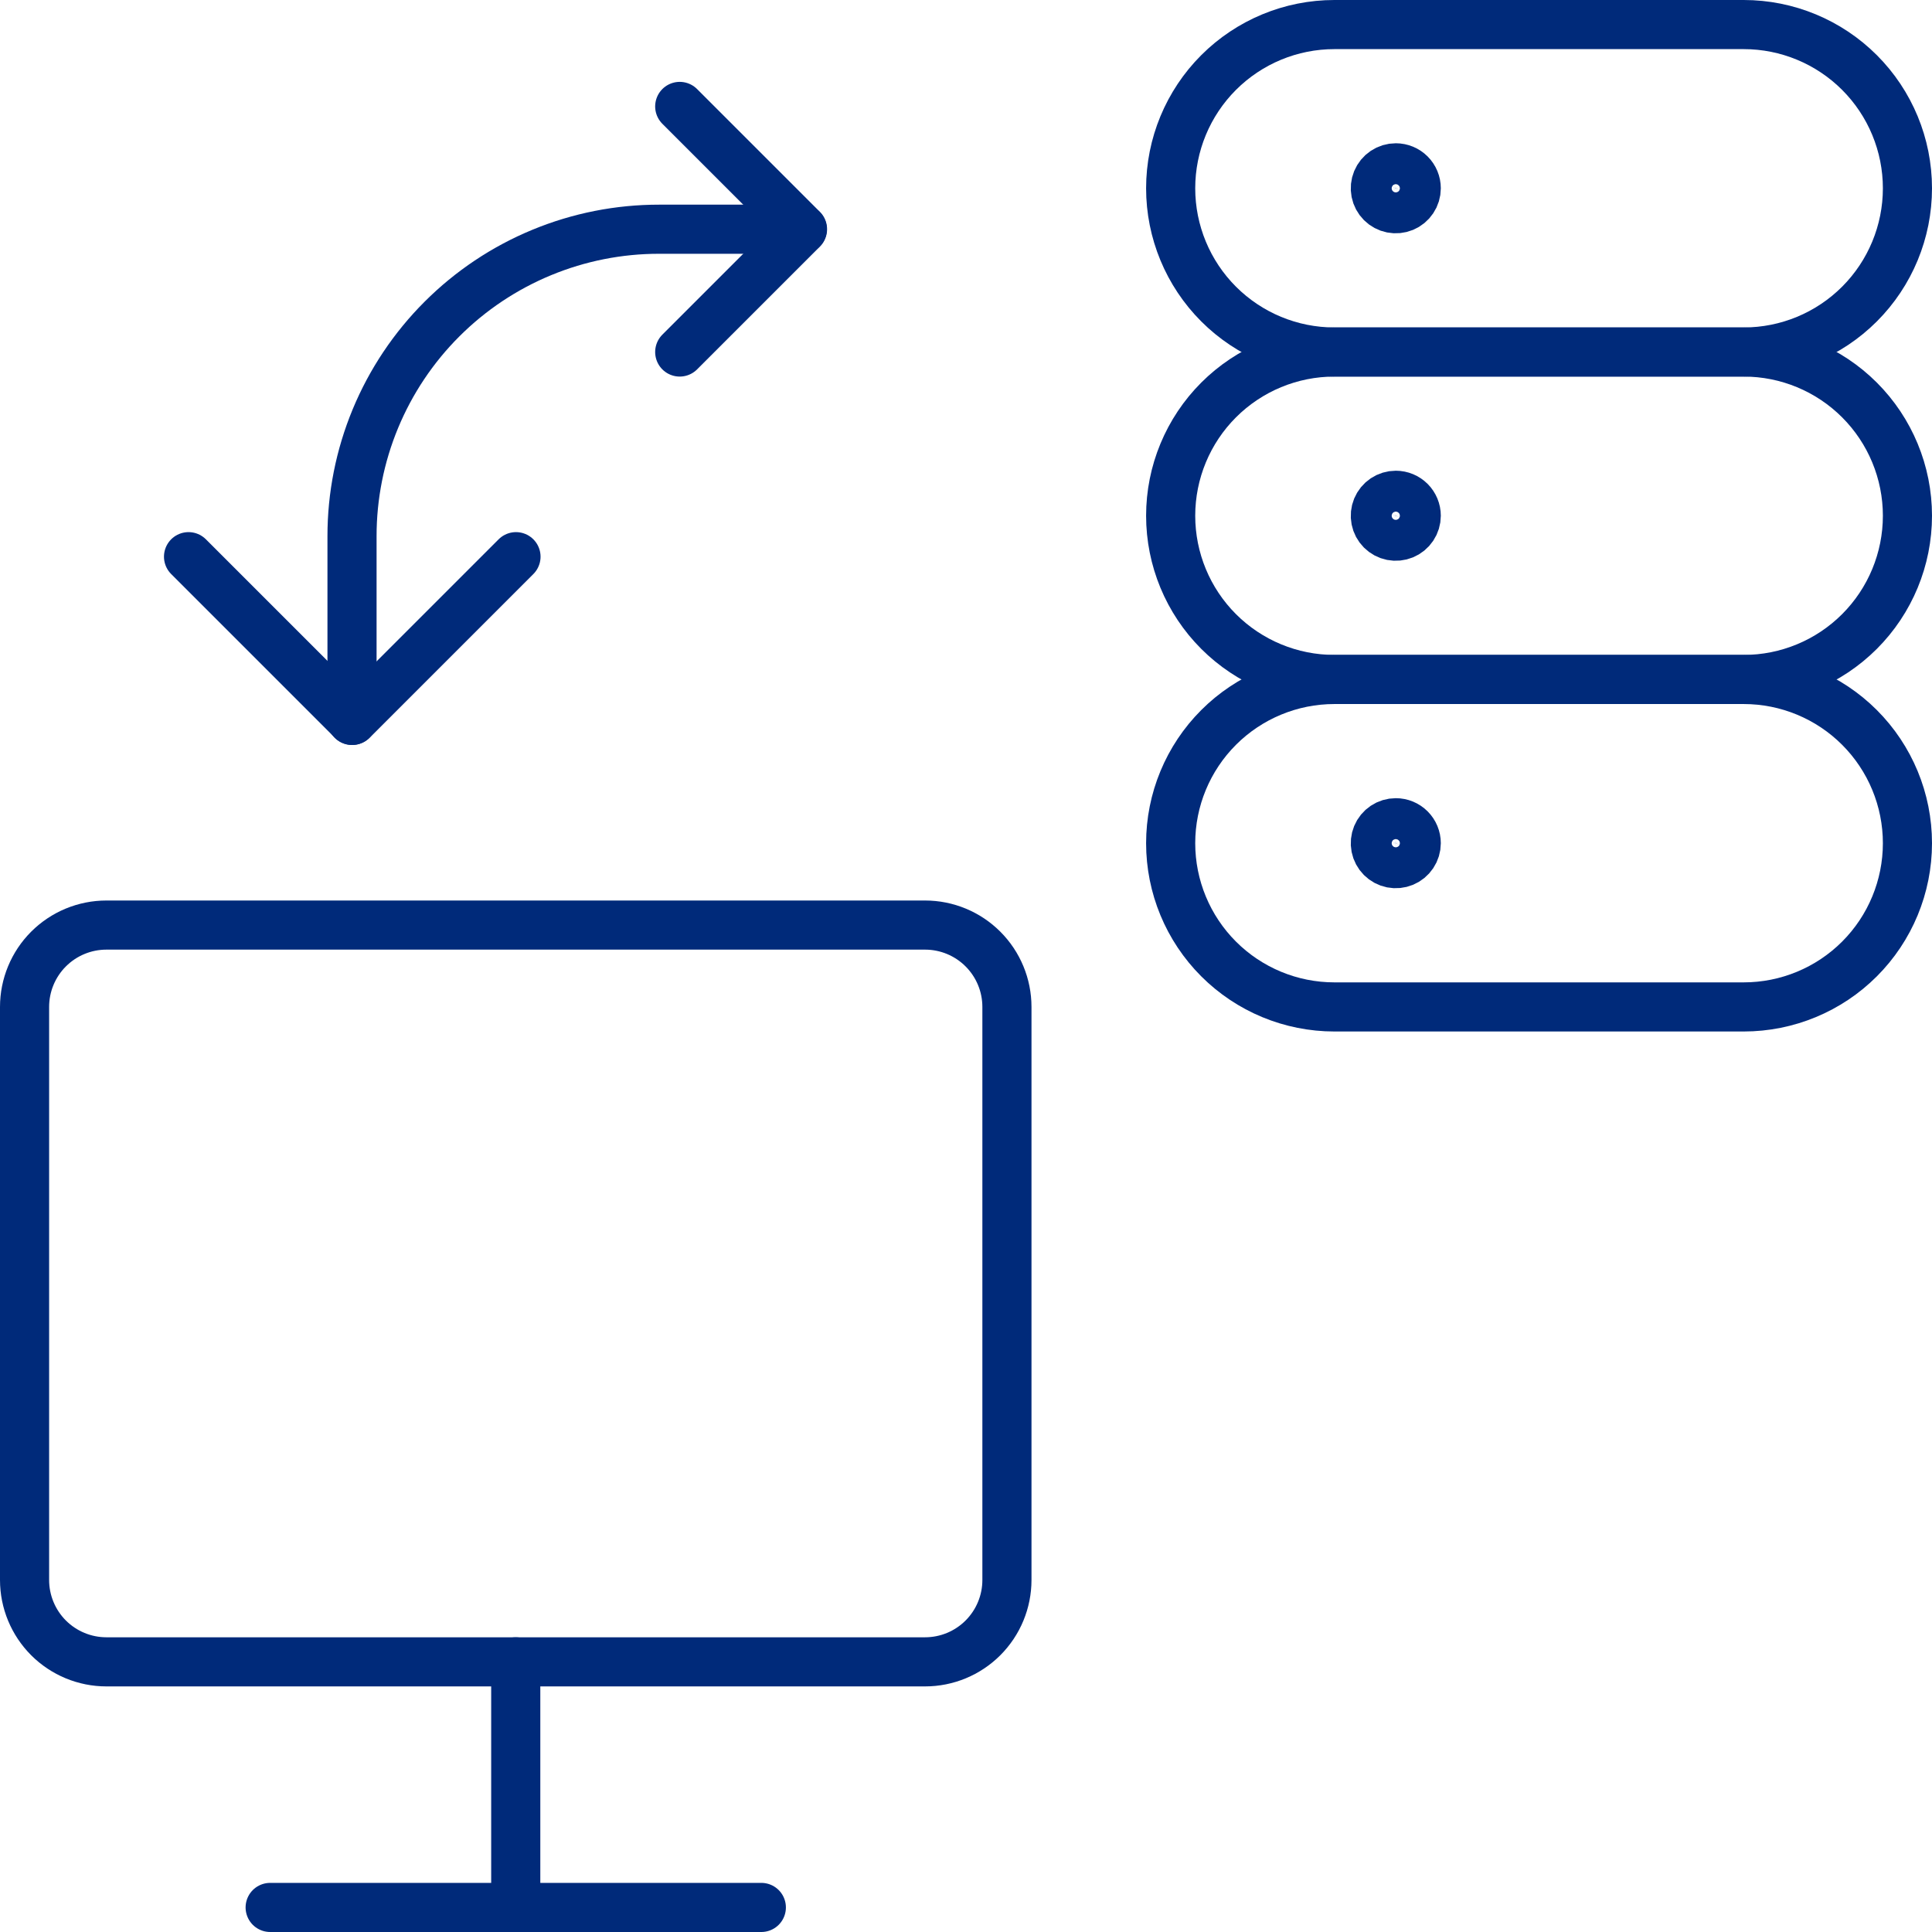 <?xml version="1.0" encoding="UTF-8"?> <svg xmlns="http://www.w3.org/2000/svg" width="118" height="118" viewBox="0 0 118 118" fill="none"><path d="M21.5 44V32.75C21.499 30.286 21.984 27.847 22.927 25.57C23.87 23.294 25.253 21.226 26.996 19.485C28.738 17.744 30.807 16.363 33.084 15.422C35.361 14.48 37.801 13.997 40.265 14H49" stroke="#002A7A" stroke-width="3" stroke-linecap="round" stroke-linejoin="round"></path><path d="M31.515 34L21.515 44L11.515 34" stroke="#002A7A" stroke-width="3" stroke-linecap="round" stroke-linejoin="round"></path><path d="M41.515 6.5L49.015 14L41.515 21.5" stroke="#002A7A" stroke-width="3" stroke-linecap="round" stroke-linejoin="round"></path><path d="M16.5 116.5H46.5" stroke="#002A7A" stroke-width="3" stroke-linecap="round" stroke-linejoin="round"></path><path d="M31.5 116.5V101.5" stroke="#002A7A" stroke-width="3" stroke-linecap="round" stroke-linejoin="round"></path><path d="M61.5 96.5C61.5 97.826 60.973 99.098 60.035 100.036C59.098 100.973 57.826 101.5 56.5 101.5H6.5C5.174 101.5 3.902 100.973 2.964 100.036C2.027 99.098 1.5 97.826 1.5 96.5V61.5C1.5 60.174 2.027 58.902 2.964 57.965C3.902 57.027 5.174 56.5 6.5 56.5H56.5C57.826 56.5 59.098 57.027 60.035 57.965C60.973 58.902 61.5 60.174 61.5 61.5V96.5Z" stroke="#002A7A" stroke-width="3" stroke-linecap="round" stroke-linejoin="round"></path><path d="M116.5 11.5C116.5 14.152 115.446 16.696 113.571 18.571C111.696 20.446 109.152 21.5 106.5 21.5H81.5C78.848 21.5 76.304 20.446 74.429 18.571C72.554 16.696 71.5 14.152 71.5 11.5C71.5 8.848 72.554 6.304 74.429 4.429C76.304 2.554 78.848 1.5 81.5 1.5H106.5C109.152 1.5 111.696 2.554 113.571 4.429C115.446 6.304 116.5 8.848 116.5 11.5Z" stroke="#002A7A" stroke-width="3" stroke-linecap="round" stroke-linejoin="round"></path><path d="M85.25 10.25C85.003 10.25 84.761 10.323 84.555 10.461C84.35 10.598 84.19 10.793 84.095 11.022C84.001 11.25 83.976 11.501 84.024 11.744C84.072 11.986 84.191 12.209 84.366 12.384C84.541 12.559 84.764 12.678 85.006 12.726C85.249 12.774 85.5 12.749 85.728 12.655C85.957 12.56 86.152 12.4 86.289 12.194C86.427 11.989 86.5 11.747 86.5 11.5C86.5 11.168 86.368 10.851 86.134 10.616C85.9 10.382 85.582 10.25 85.25 10.25Z" stroke="#002A7A" stroke-width="3" stroke-linecap="round" stroke-linejoin="round"></path><path d="M116.5 31.5C116.5 34.152 115.446 36.696 113.571 38.571C111.696 40.446 109.152 41.5 106.5 41.5H81.5C78.848 41.5 76.304 40.446 74.429 38.571C72.554 36.696 71.5 34.152 71.5 31.5C71.5 28.848 72.554 26.304 74.429 24.429C76.304 22.554 78.848 21.5 81.5 21.5H106.5C109.152 21.5 111.696 22.554 113.571 24.429C115.446 26.304 116.5 28.848 116.5 31.5Z" stroke="#002A7A" stroke-width="3" stroke-linecap="round" stroke-linejoin="round"></path><path d="M85.25 30.25C85.003 30.25 84.761 30.323 84.555 30.461C84.35 30.598 84.19 30.793 84.095 31.022C84.001 31.25 83.976 31.501 84.024 31.744C84.072 31.986 84.191 32.209 84.366 32.384C84.541 32.559 84.764 32.678 85.006 32.726C85.249 32.774 85.5 32.749 85.728 32.655C85.957 32.56 86.152 32.4 86.289 32.194C86.427 31.989 86.5 31.747 86.5 31.5C86.5 31.169 86.368 30.851 86.134 30.616C85.9 30.382 85.582 30.25 85.25 30.25Z" stroke="#002A7A" stroke-width="3" stroke-linecap="round" stroke-linejoin="round"></path><path d="M116.5 51.5C116.5 54.152 115.446 56.696 113.571 58.571C111.696 60.446 109.152 61.5 106.5 61.5H81.5C78.848 61.5 76.304 60.446 74.429 58.571C72.554 56.696 71.5 54.152 71.5 51.5C71.5 48.848 72.554 46.304 74.429 44.429C76.304 42.554 78.848 41.5 81.5 41.5H106.5C109.152 41.5 111.696 42.554 113.571 44.429C115.446 46.304 116.5 48.848 116.5 51.5Z" stroke="#002A7A" stroke-width="3" stroke-linecap="round" stroke-linejoin="round"></path><path d="M85.25 50.25C85.003 50.25 84.761 50.323 84.555 50.461C84.35 50.598 84.19 50.793 84.095 51.022C84.001 51.25 83.976 51.501 84.024 51.744C84.072 51.986 84.191 52.209 84.366 52.384C84.541 52.559 84.764 52.678 85.006 52.726C85.249 52.774 85.5 52.749 85.728 52.655C85.957 52.56 86.152 52.4 86.289 52.194C86.427 51.989 86.5 51.747 86.5 51.5C86.5 51.169 86.368 50.85 86.134 50.616C85.9 50.382 85.582 50.25 85.25 50.25Z" stroke="#002A7A" stroke-width="3" stroke-linecap="round" stroke-linejoin="round"></path></svg> 